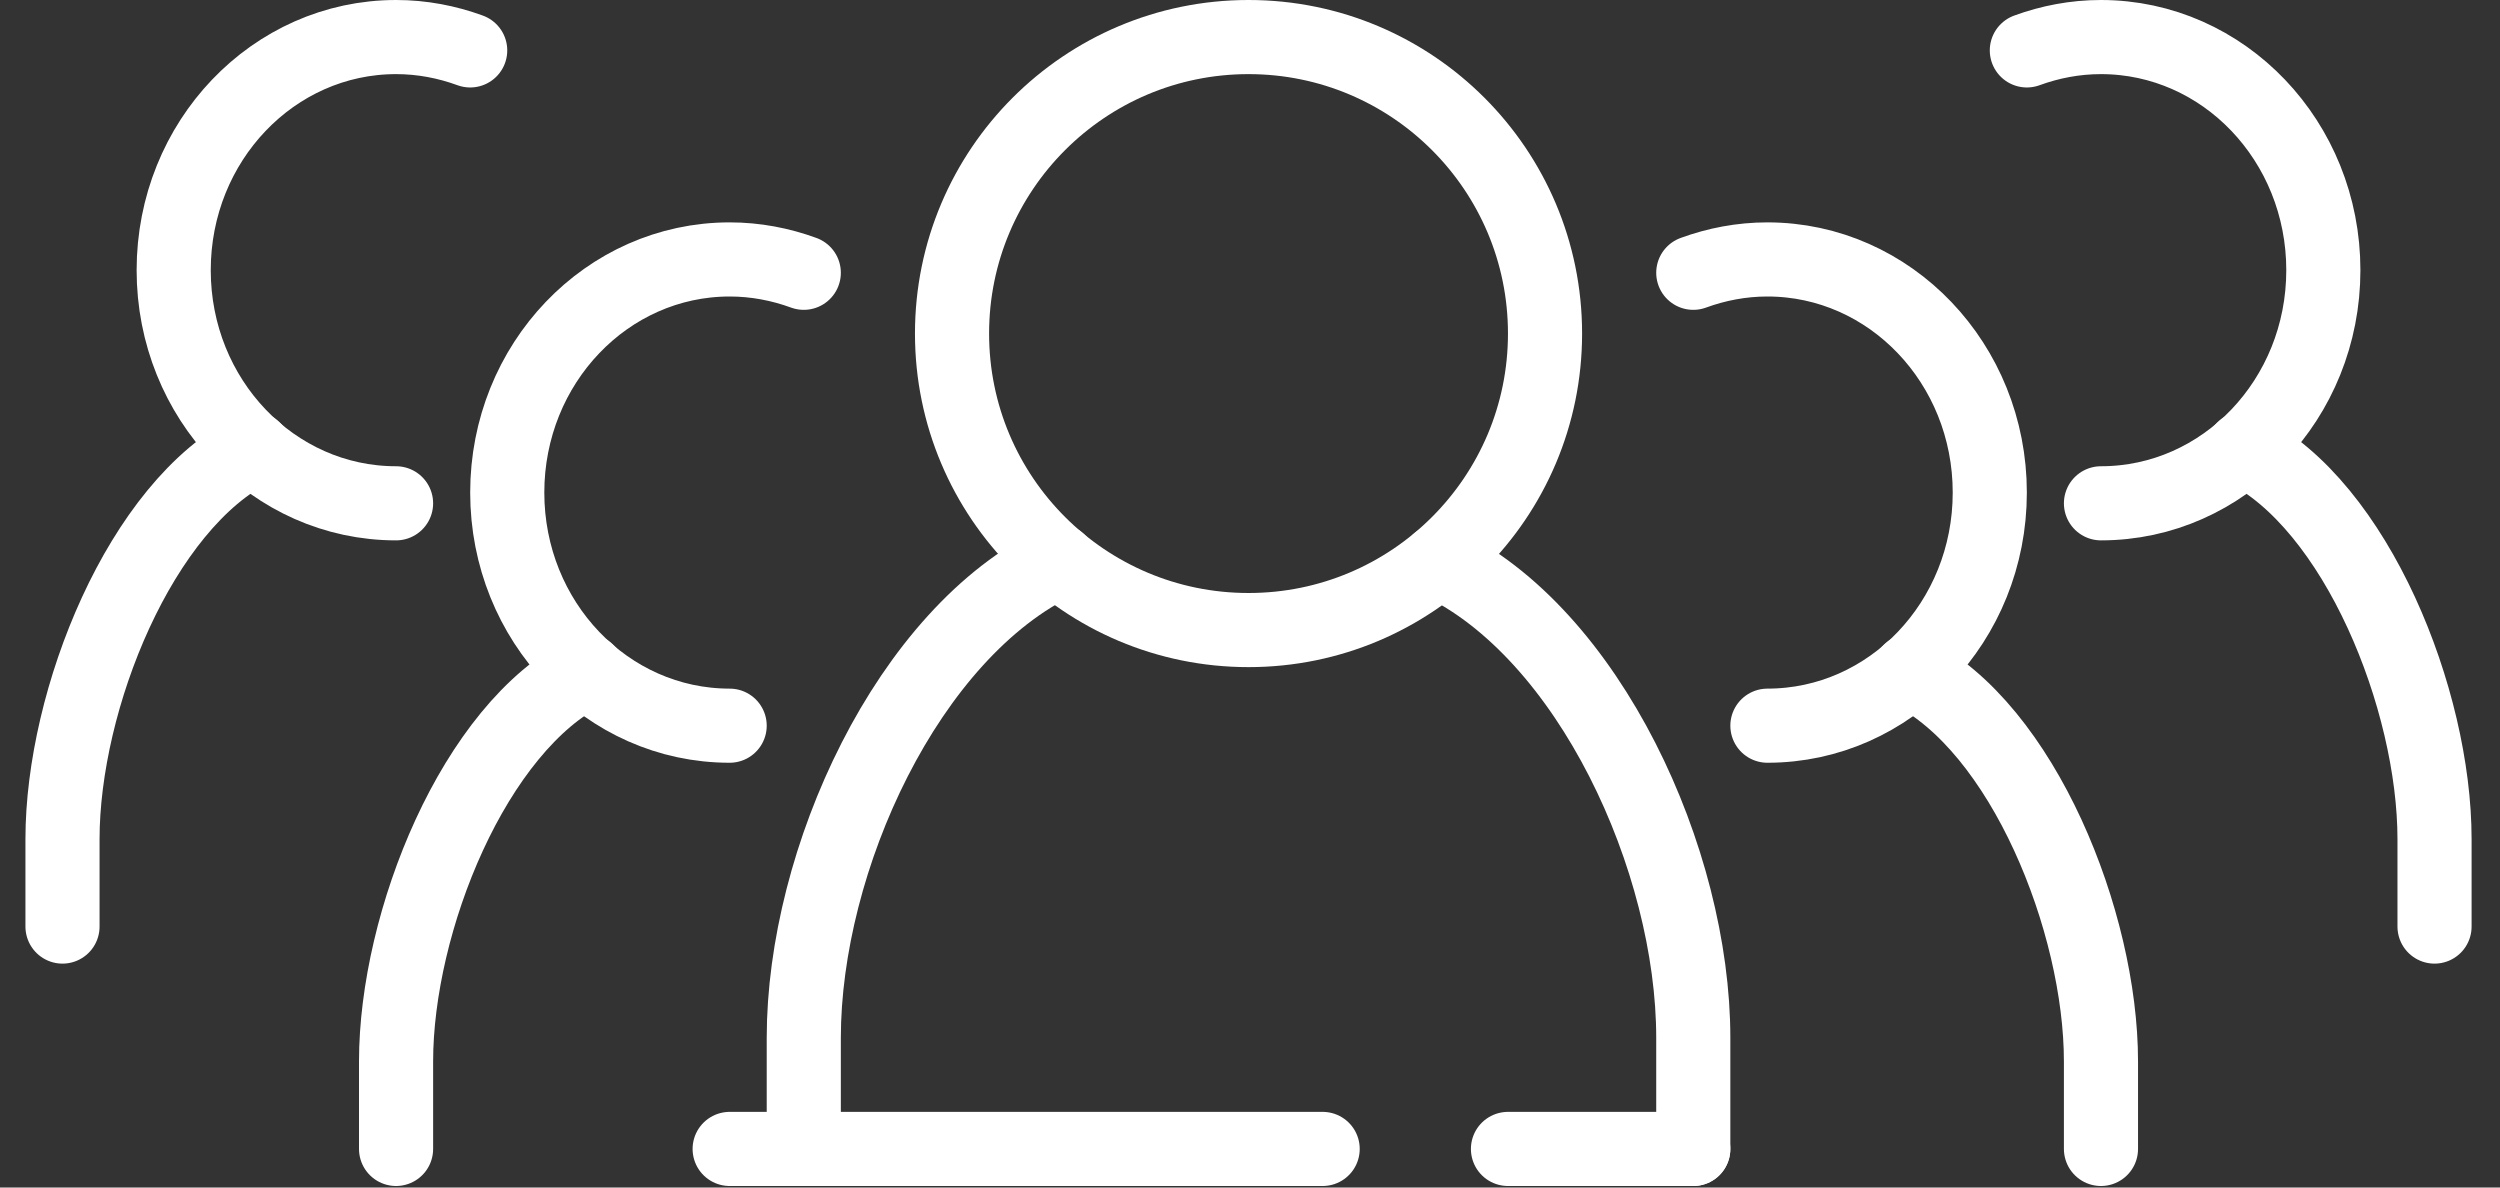 <svg width="80" height="38" viewBox="0 0 80 38" fill="none" xmlns="http://www.w3.org/2000/svg">
<rect x="0" y="0" width="80" height="38" fill="#333333" stroke="none"/>
<g clip-path="url(#clip0_29_1667)">
<path d="M39.953 20.162C45.193 20.162 49.441 15.914 49.441 10.674C49.441 5.434 45.193 1.186 39.953 1.186C34.713 1.186 30.465 5.434 30.465 10.674C30.465 15.914 34.713 20.162 39.953 20.162Z" stroke="white" stroke-width="2.372" stroke-miterlimit="10" stroke-linecap="round"/>
<path d="M46.025 17.968C50.852 20.245 54.185 27.527 54.185 33.208V36.766" stroke="white" stroke-width="2.372" stroke-miterlimit="10" stroke-linecap="round"/>
<path d="M25.721 36.767V33.209C25.721 27.516 29.053 20.245 33.88 17.956" stroke="white" stroke-width="2.372" stroke-miterlimit="10" stroke-linecap="round"/>
<path d="M25.721 8.729C24.973 8.456 24.179 8.302 23.349 8.302C19.423 8.302 16.232 11.635 16.232 15.762C16.232 19.889 19.423 23.222 23.349 23.222" stroke="white" stroke-width="2.372" stroke-miterlimit="10" stroke-linecap="round"/>
<path d="M12.674 36.766V33.967C12.674 29.496 15.177 23.27 18.794 21.479" stroke="white" stroke-width="2.372" stroke-miterlimit="10" stroke-linecap="round"/>
<path d="M54.185 8.729C54.932 8.456 55.727 8.302 56.557 8.302C60.483 8.302 63.673 11.635 63.673 15.762C63.673 19.889 60.483 23.222 56.557 23.222" stroke="white" stroke-width="2.372" stroke-miterlimit="10" stroke-linecap="round"/>
<path d="M67.231 36.766V33.967C67.231 29.496 64.729 23.27 61.111 21.479" stroke="white" stroke-width="2.372" stroke-miterlimit="10" stroke-linecap="round"/>
<path d="M48.255 36.766H54.185" stroke="white" stroke-width="2.372" stroke-miterlimit="10" stroke-linecap="round"/>
<path d="M23.349 36.766H42.325" stroke="white" stroke-width="2.372" stroke-miterlimit="10" stroke-linecap="round"/>
</g>
<path d="M15.046 1.613C14.299 1.34 13.504 1.186 12.674 1.186C8.748 1.186 5.558 4.519 5.558 8.646C5.558 12.773 8.748 16.106 12.674 16.106" stroke="white" stroke-width="2.372" stroke-miterlimit="10" stroke-linecap="round"/>
<path d="M2 29.65V26.851C2 22.38 4.502 16.154 8.12 14.363" stroke="white" stroke-width="2.372" stroke-miterlimit="10" stroke-linecap="round"/>
<path d="M64.859 1.613C65.606 1.34 66.401 1.186 67.231 1.186C71.157 1.186 74.347 4.519 74.347 8.646C74.347 12.773 71.157 16.106 67.231 16.106" stroke="white" stroke-width="2.372" stroke-miterlimit="10" stroke-linecap="round"/>
<path d="M77.905 29.65V26.851C77.905 22.38 75.403 16.154 71.785 14.363" stroke="white" stroke-width="2.372" stroke-miterlimit="10" stroke-linecap="round"/>
<defs>
<clipPath id="clip0_29_1667">
<rect width="56.929" height="37.953" fill="white" transform="translate(11.488)"/>
</clipPath>
</defs>
</svg>
